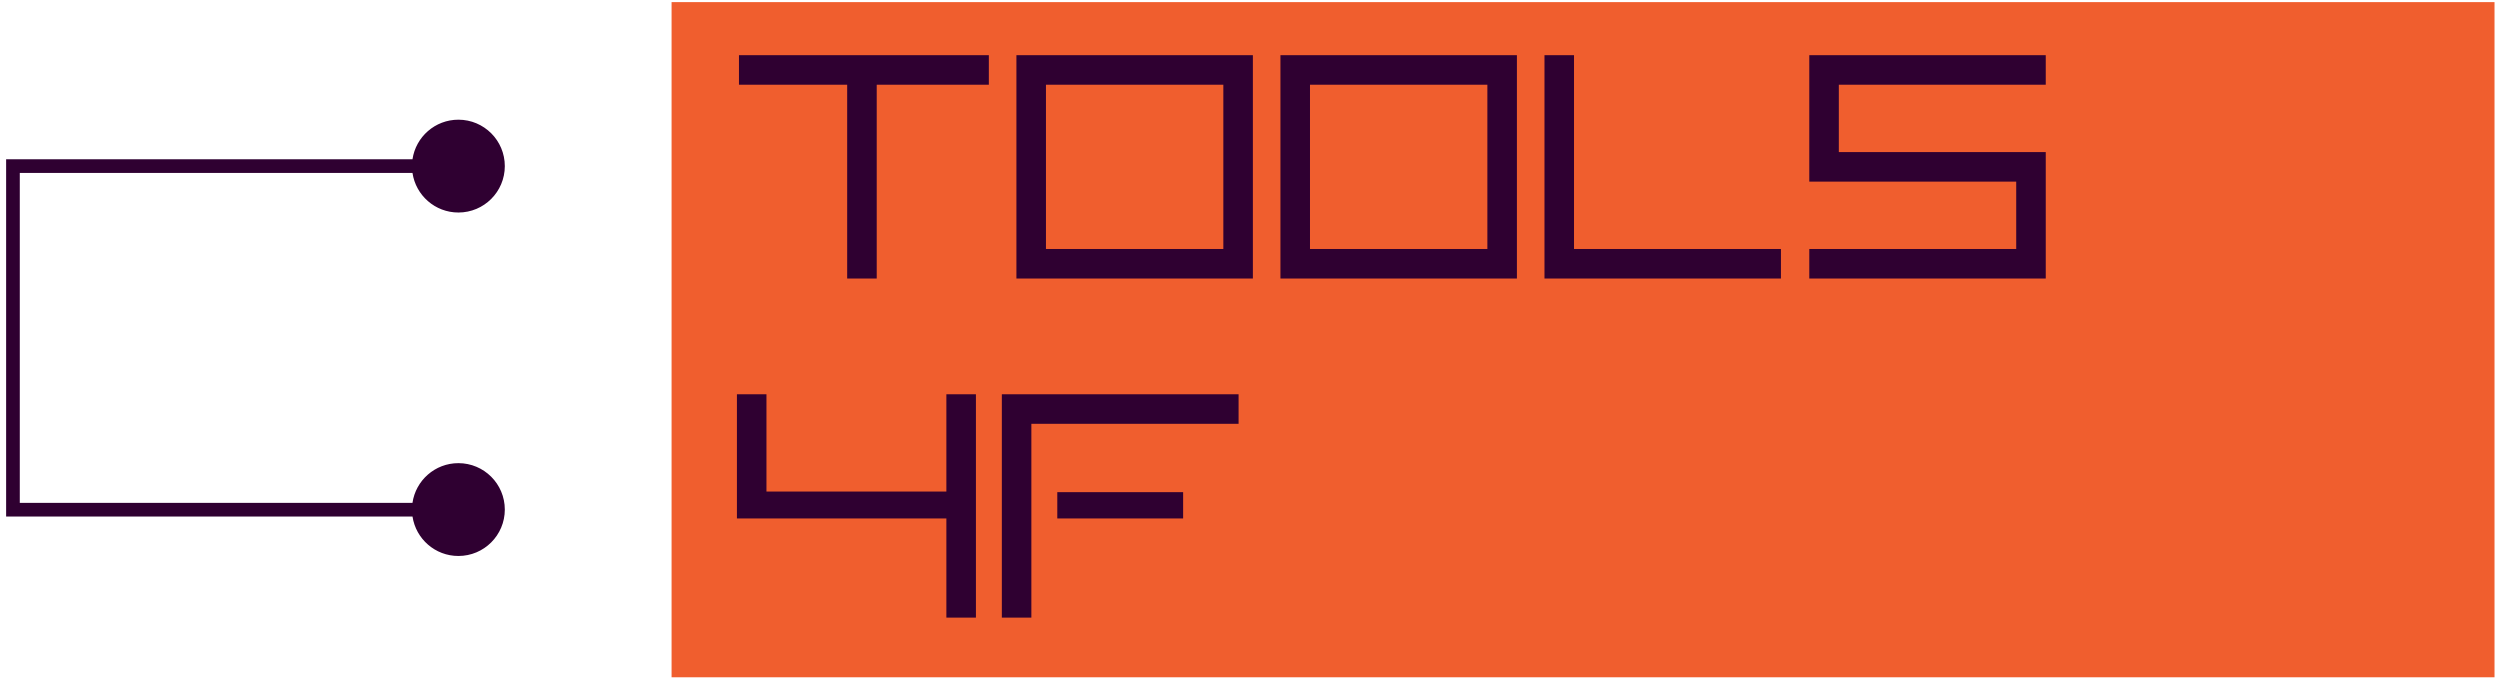 <?xml version="1.0" encoding="UTF-8" standalone="no"?>
<!DOCTYPE svg PUBLIC "-//W3C//DTD SVG 1.1//EN" "http://www.w3.org/Graphics/SVG/1.1/DTD/svg11.dtd">
<svg width="100%" height="100%" viewBox="0 0 921 250" version="1.1" xmlns="http://www.w3.org/2000/svg" xmlns:xlink="http://www.w3.org/1999/xlink" xml:space="preserve" xmlns:serif="http://www.serif.com/" style="fill-rule:evenodd;clip-rule:evenodd;stroke-linejoin:round;stroke-miterlimit:2;">
    <g id="Layer-1" serif:id="Layer 1" transform="matrix(2.156,0,0,2.156,-446.94,-516.565)">
        <rect x="322.054" y="239.955" width="311.49" height="115.367" style="fill:rgb(240,94,46);"/>
        <g transform="matrix(1,0,0,1,0,-1.125)">
            <path d="M333.57,250.148L333.57,255.196L352.059,255.196L352.059,288.312L357.107,288.312L357.107,255.196L376.266,255.196L376.266,250.148L333.57,250.148ZM380.977,288.312L421.382,288.312L421.382,250.148L380.977,250.148L380.977,288.312ZM386.025,283.264L386.025,255.196L416.335,255.196L416.335,283.264L386.025,283.264ZM426.093,288.312L466.498,288.312L466.498,250.148L426.093,250.148L426.093,288.312ZM431.141,283.264L431.141,255.196L461.451,255.196L461.451,283.264L431.141,283.264ZM511.614,283.264L476.256,283.264L476.256,250.148L471.209,250.148L471.209,288.312L511.614,288.312L511.614,283.264ZM516.457,283.264L516.457,288.312L556.862,288.312L556.862,266.706L521.505,266.706L521.505,255.196L556.862,255.196L556.862,250.148L516.457,250.148L516.457,271.753L551.815,271.753L551.815,283.264L516.457,283.264ZM378.486,346.252L383.533,346.252L383.533,313.136L418.94,313.136L418.94,308.089L378.486,308.089L378.486,346.252ZM387.962,324.814L387.962,329.308L409.464,329.308L409.464,324.814L387.962,324.814ZM369.01,346.252L374.058,346.252L374.058,308.089L369.01,308.089L369.01,324.71L338.267,324.71L338.267,308.089L333.22,308.089L333.22,329.308L369.01,329.308L369.01,346.252Z" style="fill:rgb(47,0,49);"/>
        </g>
        <g transform="matrix(1,0,0,1,0,-0.634)">
            <path d="M277.787,328.492L208.347,328.492L208.347,267.443L277.783,267.443C278.349,263.617 281.645,260.68 285.628,260.68C290.008,260.68 293.559,264.231 293.559,268.611C293.559,272.992 290.008,276.542 285.628,276.542C281.645,276.542 278.349,273.605 277.783,269.779L210.682,269.779L210.682,326.156L277.78,326.156C278.334,322.317 281.636,319.368 285.628,319.368C290.008,319.368 293.559,322.918 293.559,327.299C293.559,331.679 290.008,335.229 285.628,335.229C281.654,335.229 278.363,332.306 277.787,328.492" style="fill:rgb(47,0,49);fill-rule:nonzero;"/>
        </g>
    </g>
</svg>
